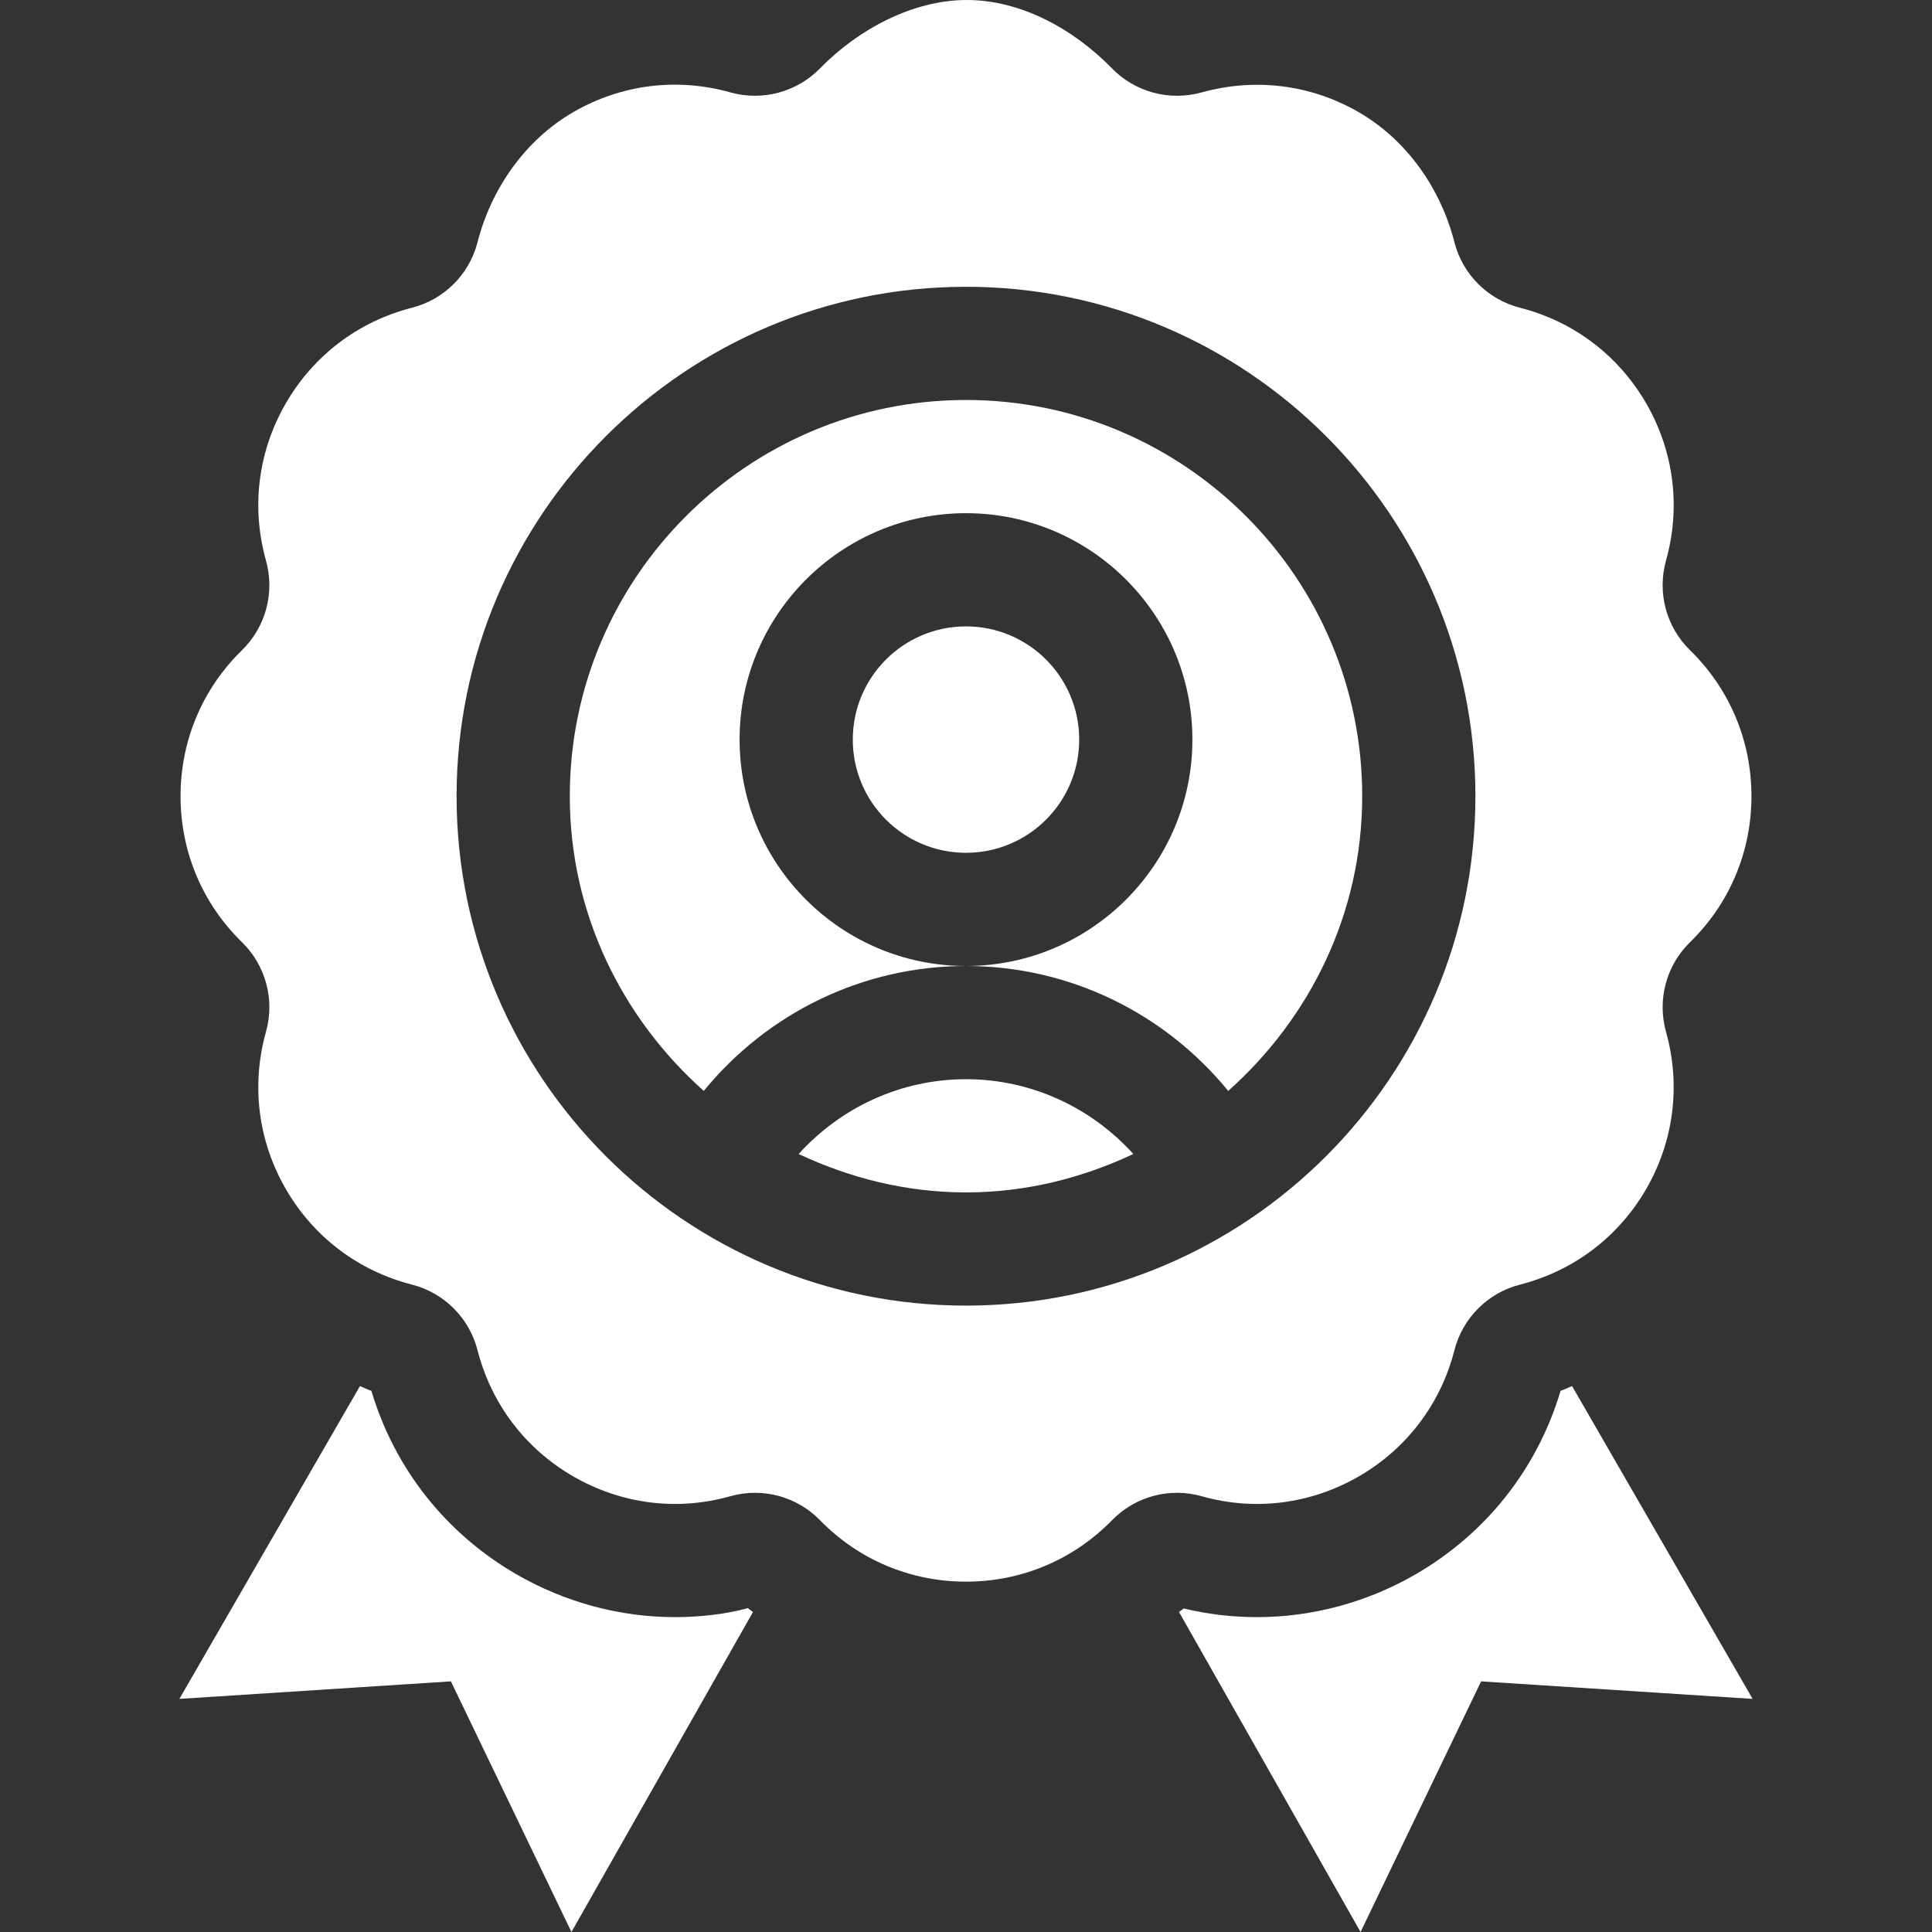 <?xml version="1.0"?>
<svg xmlns="http://www.w3.org/2000/svg" id="Capa_1" enable-background="new 0 0 512.001 512.001" height="512px" viewBox="0 0 512.001 512.001" width="512px"><rect x="0" y="0" width="512.001" height="512.001" fill="#333333" stroke="none"/><g><path d="m211.652 305.822c13.521 6.356 28.447 10.179 44.348 10.179s30.828-3.823 44.348-10.179c-11.228-12.4-27.142-19.821-44.348-19.821s-33.12 7.421-44.348 19.821z" fill="#FFFFFF"/><path d="m186.508 289.102c16.906-20.665 42.136-33.102 69.492-33.102-33.091 0-60-26.909-60-60s26.909-60 60-60 60 26.909 60 60-26.909 60-60 60c27.356 0 52.586 12.437 69.492 33.102 21.609-19.248 35.508-46.961 35.508-78.101 0-57.891-47.109-105-105-105s-105 47.109-105 105c0 31.14 13.9 58.853 35.508 78.101z" fill="#FFFFFF"/><circle cx="256" cy="196.001" r="30" fill="#FFFFFF"/><path d="m109.179 81.552c-14.224 3.633-26.104 12.642-33.457 25.371-7.339 12.715-9.199 27.51-5.229 41.646 2.373 8.481-.059 17.578-6.372 23.745-10.503 10.254-16.274 23.994-16.274 38.687s5.771 28.433 16.274 38.687c6.313 6.167 8.745 15.264 6.372 23.73-3.97 14.15-2.109 28.931 5.229 41.646 7.339 12.729 19.233 21.738 33.457 25.371 8.54 2.183 15.19 8.848 17.373 17.388 3.647 14.224 12.656 26.104 25.371 33.442 12.715 7.324 27.466 9.258 41.646 5.244 8.511-2.388 17.593.059 23.745 6.372 10.254 10.503 23.994 16.274 38.687 16.274s28.433-5.771 38.687-16.274c6.152-6.313 15.264-8.76 23.745-6.372 14.18 4.014 28.975 2.08 41.66-5.244 12.7-7.339 21.709-19.219 25.342-33.442 2.183-8.54 8.848-15.205 17.388-17.388 14.224-3.633 26.104-12.642 33.442-25.342 7.339-12.715 9.199-27.51 5.244-41.66-2.373-8.481.059-17.578 6.372-23.745 10.503-10.254 16.274-23.994 16.274-38.687s-5.771-28.433-16.274-38.687c-6.313-6.167-8.745-15.264-6.372-23.745 3.97-14.15 2.095-28.945-5.244-41.675-7.354-12.7-19.219-21.709-33.457-25.342-8.525-2.183-15.19-8.833-17.373-17.373-3.633-14.224-12.642-27.118-25.371-34.457-12.7-7.339-27.451-9.155-41.631-5.229-8.481 2.358-17.593-.059-23.745-6.372-10.33-10.58-24.367-18.199-38.688-18.12-14.11.077-28.508 7.694-38.687 18.12-6.182 6.313-15.293 8.73-23.73 6.372-14.15-3.984-28.931-2.139-41.646 5.215s-21.738 20.233-25.386 34.486c-2.182 8.525-8.832 15.176-17.372 17.358zm146.821-5.551c74.443 0 135 60.557 135 135s-60.557 135-135 135-135-60.557-135-135 60.557-135 135-135z" fill="#FFFFFF"/><path d="m199.542 427.213c-.421-.383-.916-.65-1.329-1.042-5.552 1.523-12.437 2.388-19.321 2.388-14.604 0-29.106-3.911-41.938-11.294-18.794-10.854-32.373-28.052-38.54-48.691-1.06-.317-1.996-.873-3.038-1.229l-47.836 82.879 71.953-4.644 31.948 66.42z" fill="#FFFFFF"/><path d="m464.462 450.224-47.838-82.881c-1.046.357-1.987.914-3.051 1.23-6.152 20.64-19.717 37.822-38.467 48.662-12.832 7.412-27.349 11.323-41.982 11.323-6.533 0-13.052-.762-19.438-2.3-.381.361-.839.604-1.225.958l48.1 84.784 31.948-66.42z" fill="#FFFFFF"/></g></svg>
